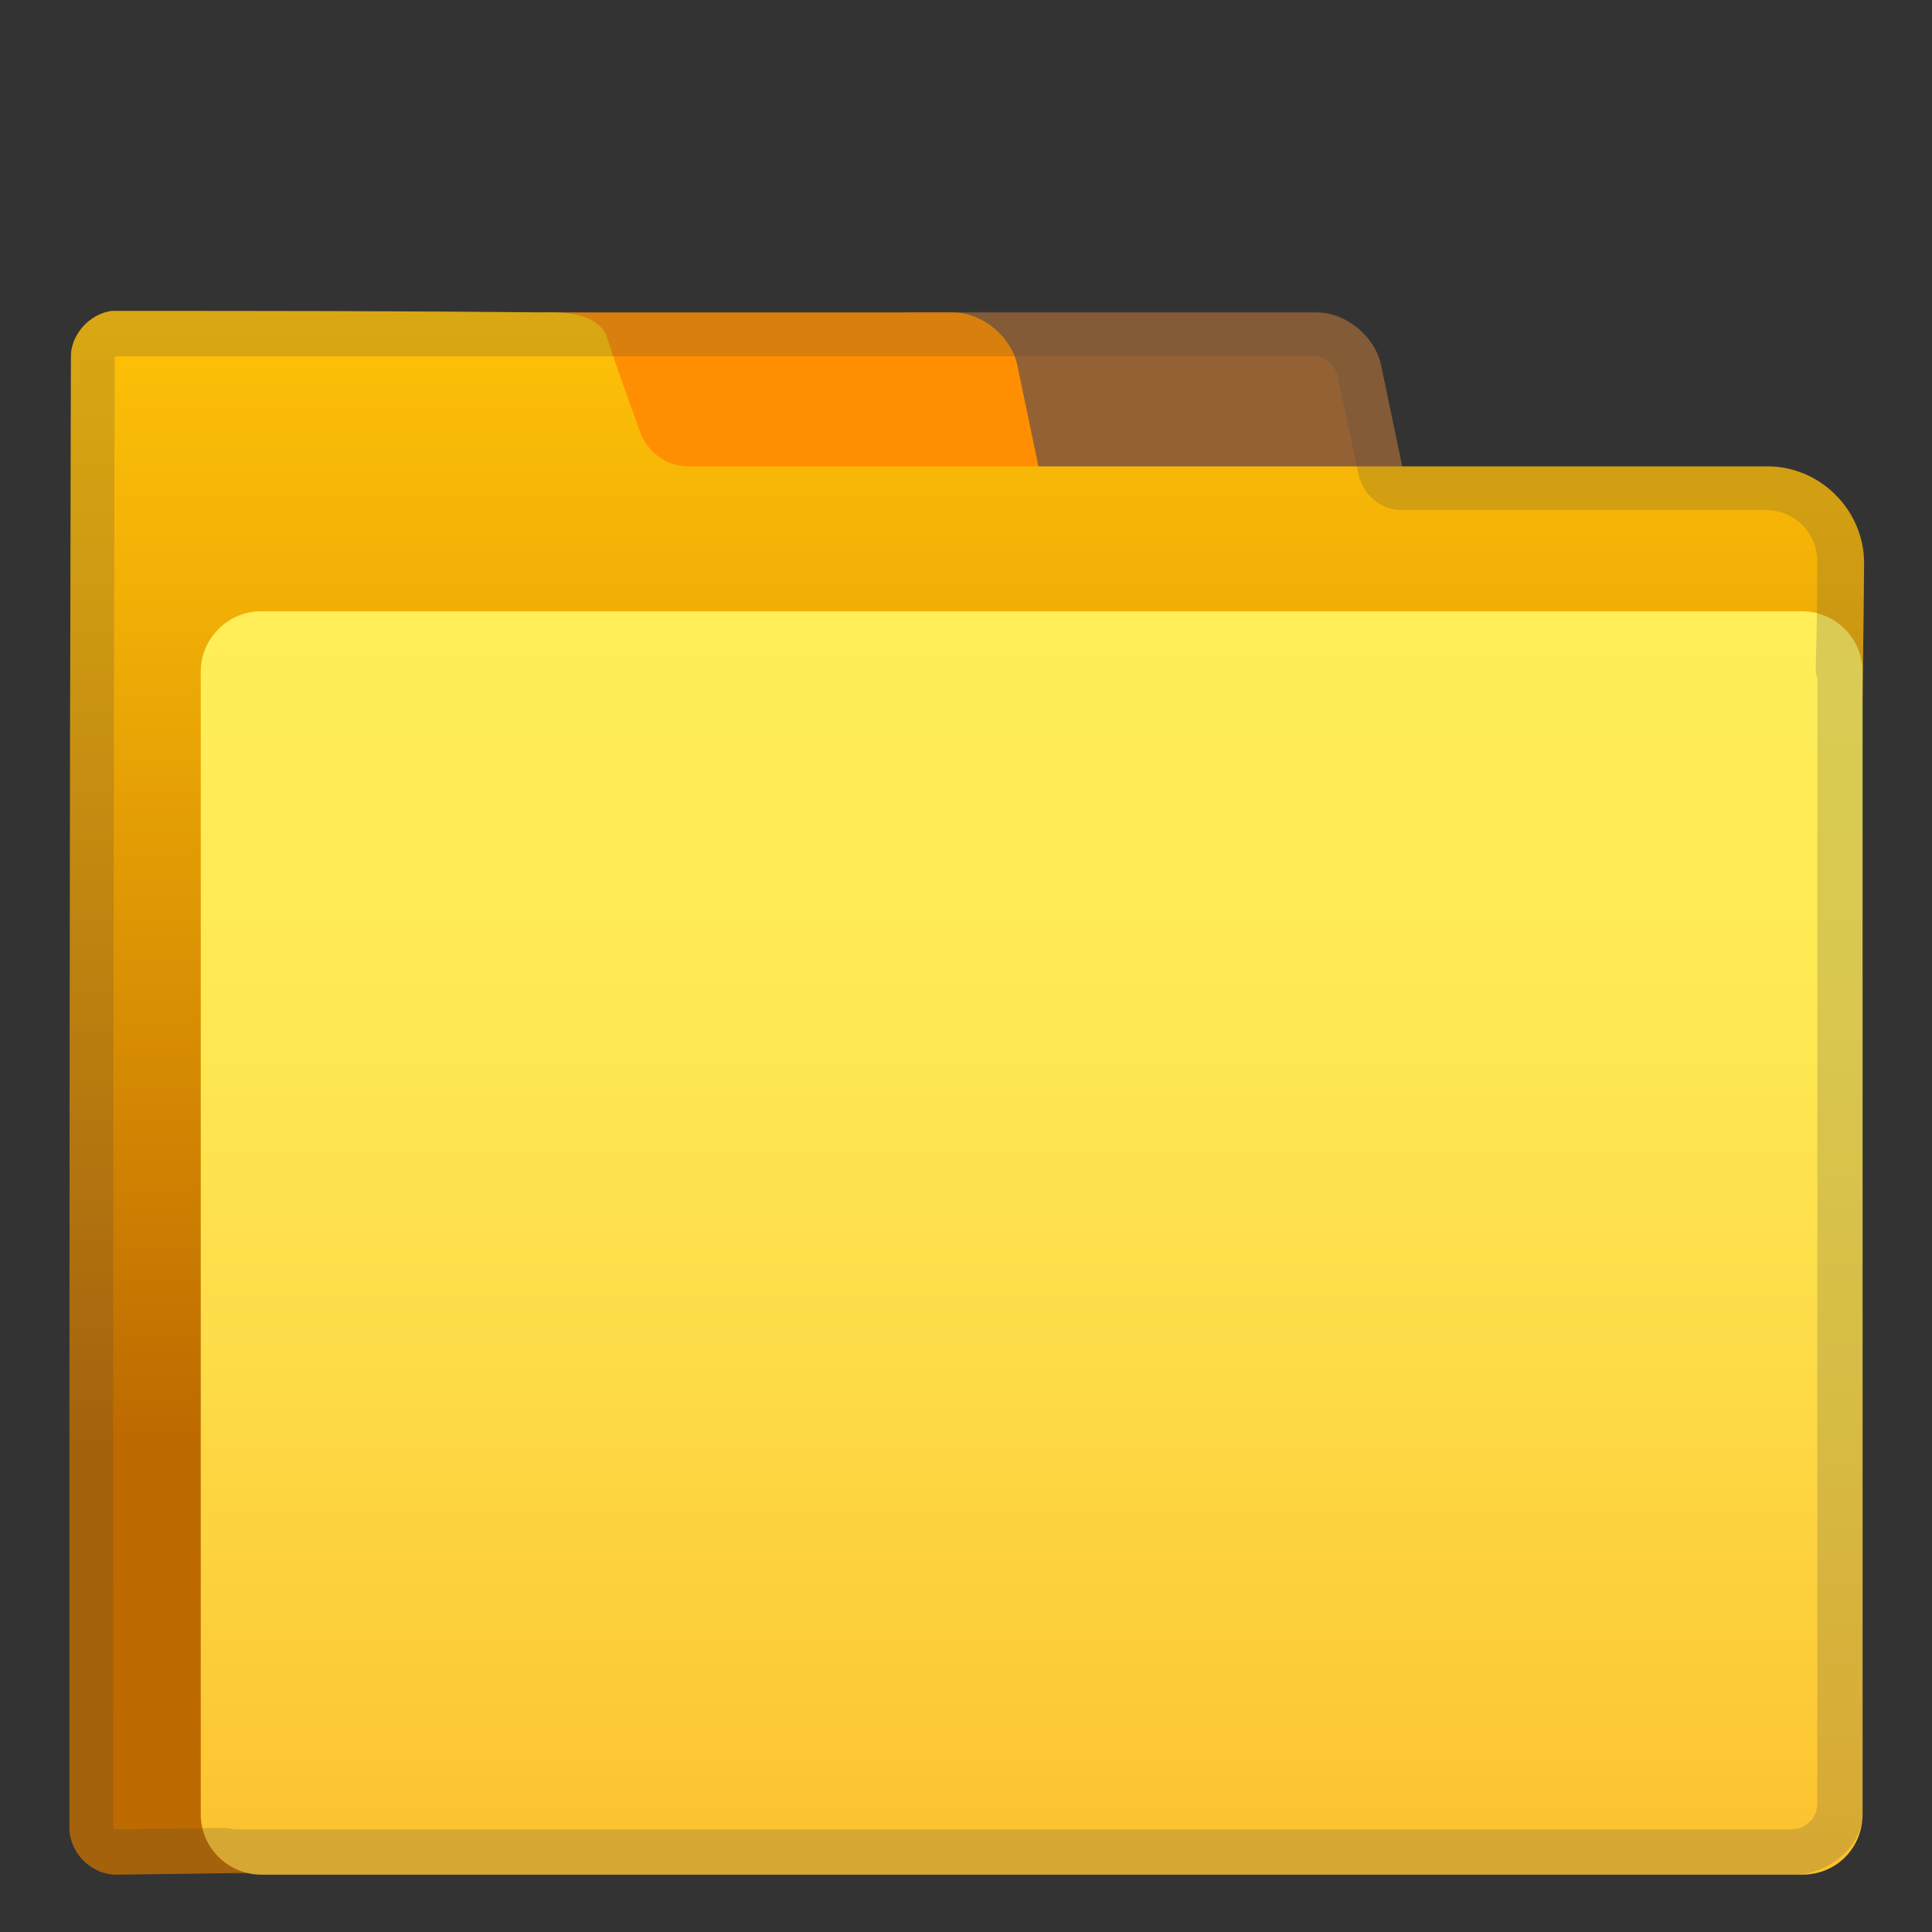 <svg enable-background="new 0 0 128 128" viewBox="0 0 128 128" xmlns="http://www.w3.org/2000/svg"><rect x="0" y="0" width="128" height="128" fill="#333333" stroke="none"/><path d="m90.1 34.4h-26.9c-2 0-3.9-1.6-4.3-3.5l-1.4-6.7c-0.4-2 0.8-3.5 2.8-3.5h26.9c2 0 3.9 1.6 4.3 3.5l1.4 6.7c0.5 1.9-0.8 3.5-2.8 3.5z" fill="#946134"/><path d="m66 34.4h-26.9c-2 0-3.9-1.6-4.3-3.5l-1.4-6.7c-0.4-2 0.8-3.5 2.8-3.5h26.9c2 0 3.9 1.6 4.3 3.5l1.4 6.7c0.4 1.9-0.8 3.5-2.8 3.5z" fill="#FF8F00"/><linearGradient id="b" x1="64.05" x2="64.05" y1="734.61" y2="837.79" gradientTransform="translate(0 -713.89)" gradientUnits="userSpaceOnUse"><stop stop-color="#FFC107" offset="0"/><stop stop-color="#F1AF06" offset=".189"/><stop stop-color="#CD7F02" offset=".569"/><stop stop-color="#BD6A00" offset=".723"/></linearGradient><path d="m7.4 20.6c-1.5 0.2-2.7 1.6-2.7 3-0.1 39.6-0.1 54.8-0.1 97.5 0 1.6 1.4 3.1 3.1 3.1l114.6-1.5s1.2-80.9 1.2-85.4c0-3.5-2.9-6.4-6.4-6.4h-71.5c-1.4 0-2.7-0.9-3.2-2.3-0.6-1.7-1.5-4.1-2.2-6.3-0.6-1.6-3-1.6-3.7-1.6-10.2-0.1-19-0.1-29.1-0.1z" fill="url(#b)"/><linearGradient id="a" x1="68.35" x2="68.35" y1="754.06" y2="837.97" gradientTransform="translate(0 -713.89)" gradientUnits="userSpaceOnUse"><stop stop-color="#FFEE58" offset="0"/><stop stop-color="#FFEA54" offset=".285"/><stop stop-color="#FDDC48" offset=".596"/><stop stop-color="#FCC733" offset=".918"/><stop stop-color="#FBC02D" offset="1"/></linearGradient><path d="m119.4 124.2h-102.1c-2.2 0-4-1.8-4-4v-75.7c0-2.2 1.8-4 4-4h102.1c2.2 0 4 1.8 4 4v75.7c0 2.2-1.7 4-4 4z" fill="url(#a)"/><g opacity=".2"><path d="m87.2 23.6c0.5 0 1.2 0.6 1.4 1.2l1.4 6.6c0.3 1.4 1.5 2.4 2.9 2.4h24.1c1.9 0 3.4 1.5 3.4 3.4 0 0.7 0 3.1-0.1 7.1 0 0.2 0 0.4 0.1 0.6v0.3 74.3c0 0.5-0.2 0.9-0.5 1.2-0.2 0.2-0.6 0.5-1.2 0.5h-102.8-0.4s-0.4-0.1-0.6-0.1l-7.3 0.1-0.1-0.1c0-42.4 0-57.6 0.1-97.4l0.1-0.1h28.6 50.9m0-3h-79.8c-1.5 0.2-2.7 1.6-2.7 3-0.1 39.6-0.1 54.8-0.1 97.5 0 1.6 1.5 3.1 3 3.1l7.4-0.1c0.3 0.1 0.6 0.1 1 0.1h102.8c1.4 0 2.6-0.6 3.5-1.5 0.8-0.8 1.2-1.9 1.2-3.2v-74.3c0-0.3 0-0.6-0.1-0.8 0.1-3.9 0.1-6.5 0.1-7.2 0-3.5-2.9-6.4-6.4-6.4h-24.2l-1.4-6.6c-0.4-2-2.3-3.6-4.3-3.6z" fill="#424242"/></g></svg>

